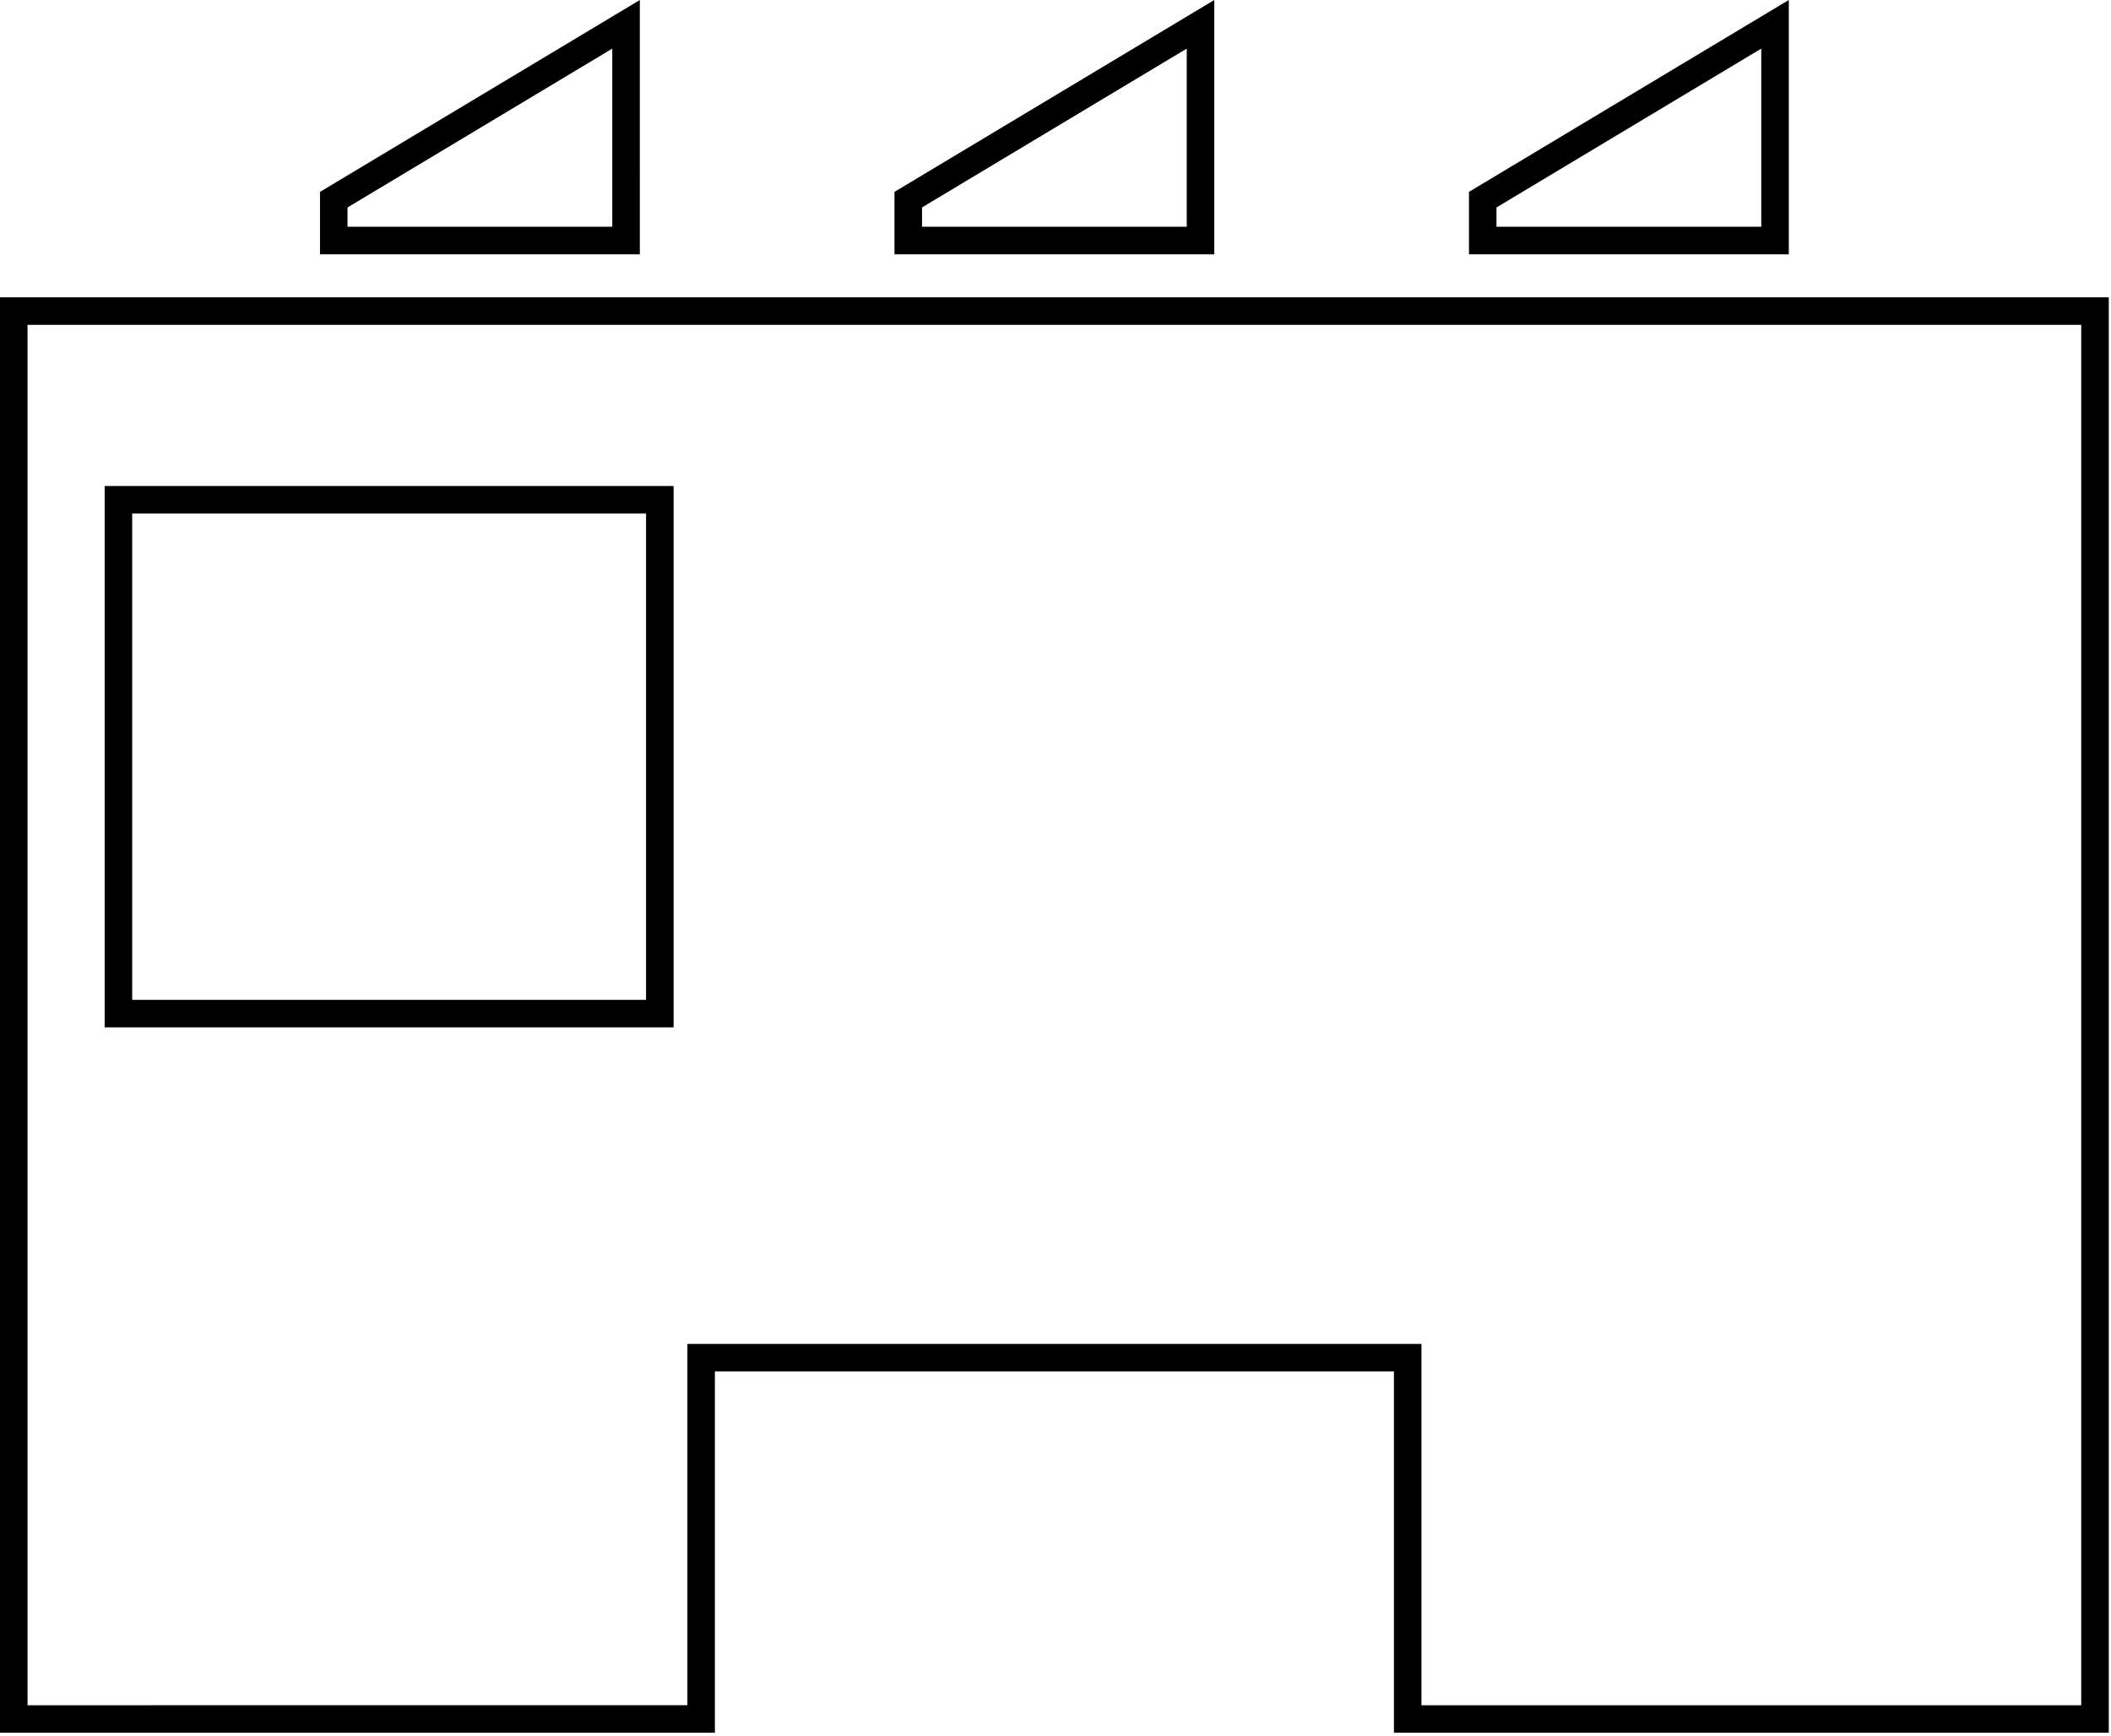 <?xml version="1.0" encoding="UTF-8"?> <svg xmlns="http://www.w3.org/2000/svg" width="473" height="389" viewBox="0 0 473 389" fill="none"> <path d="M400.81 0L329.146 42.992V56.988L400.81 56.984V0ZM394.639 50.812H335.307V46.484L394.639 10.89V50.812Z" fill="black"></path> <path d="M272.08 0L200.424 42.992V56.988H272.076V0H272.08ZM265.908 50.812H206.596V46.484L265.908 10.89V50.812Z" fill="black"></path> <path d="M143.36 0L71.7 42.992V56.988H143.364L143.36 0ZM137.188 50.812H77.864V46.484L137.188 10.89V50.812Z" fill="black"></path> <path d="M0 66.623V388.263H160.18V307.31H312.33V388.263H472.5V66.623H0ZM466.33 382.103H318.5V301.146H154.02V382.099L6.17 382.103V72.793H466.33V382.103Z" fill="black"></path> <path d="M150.93 108.903H23.45V230.203H150.93V108.903ZM144.758 224.043H29.618V115.073H144.758V224.043Z" fill="black"></path> </svg> 